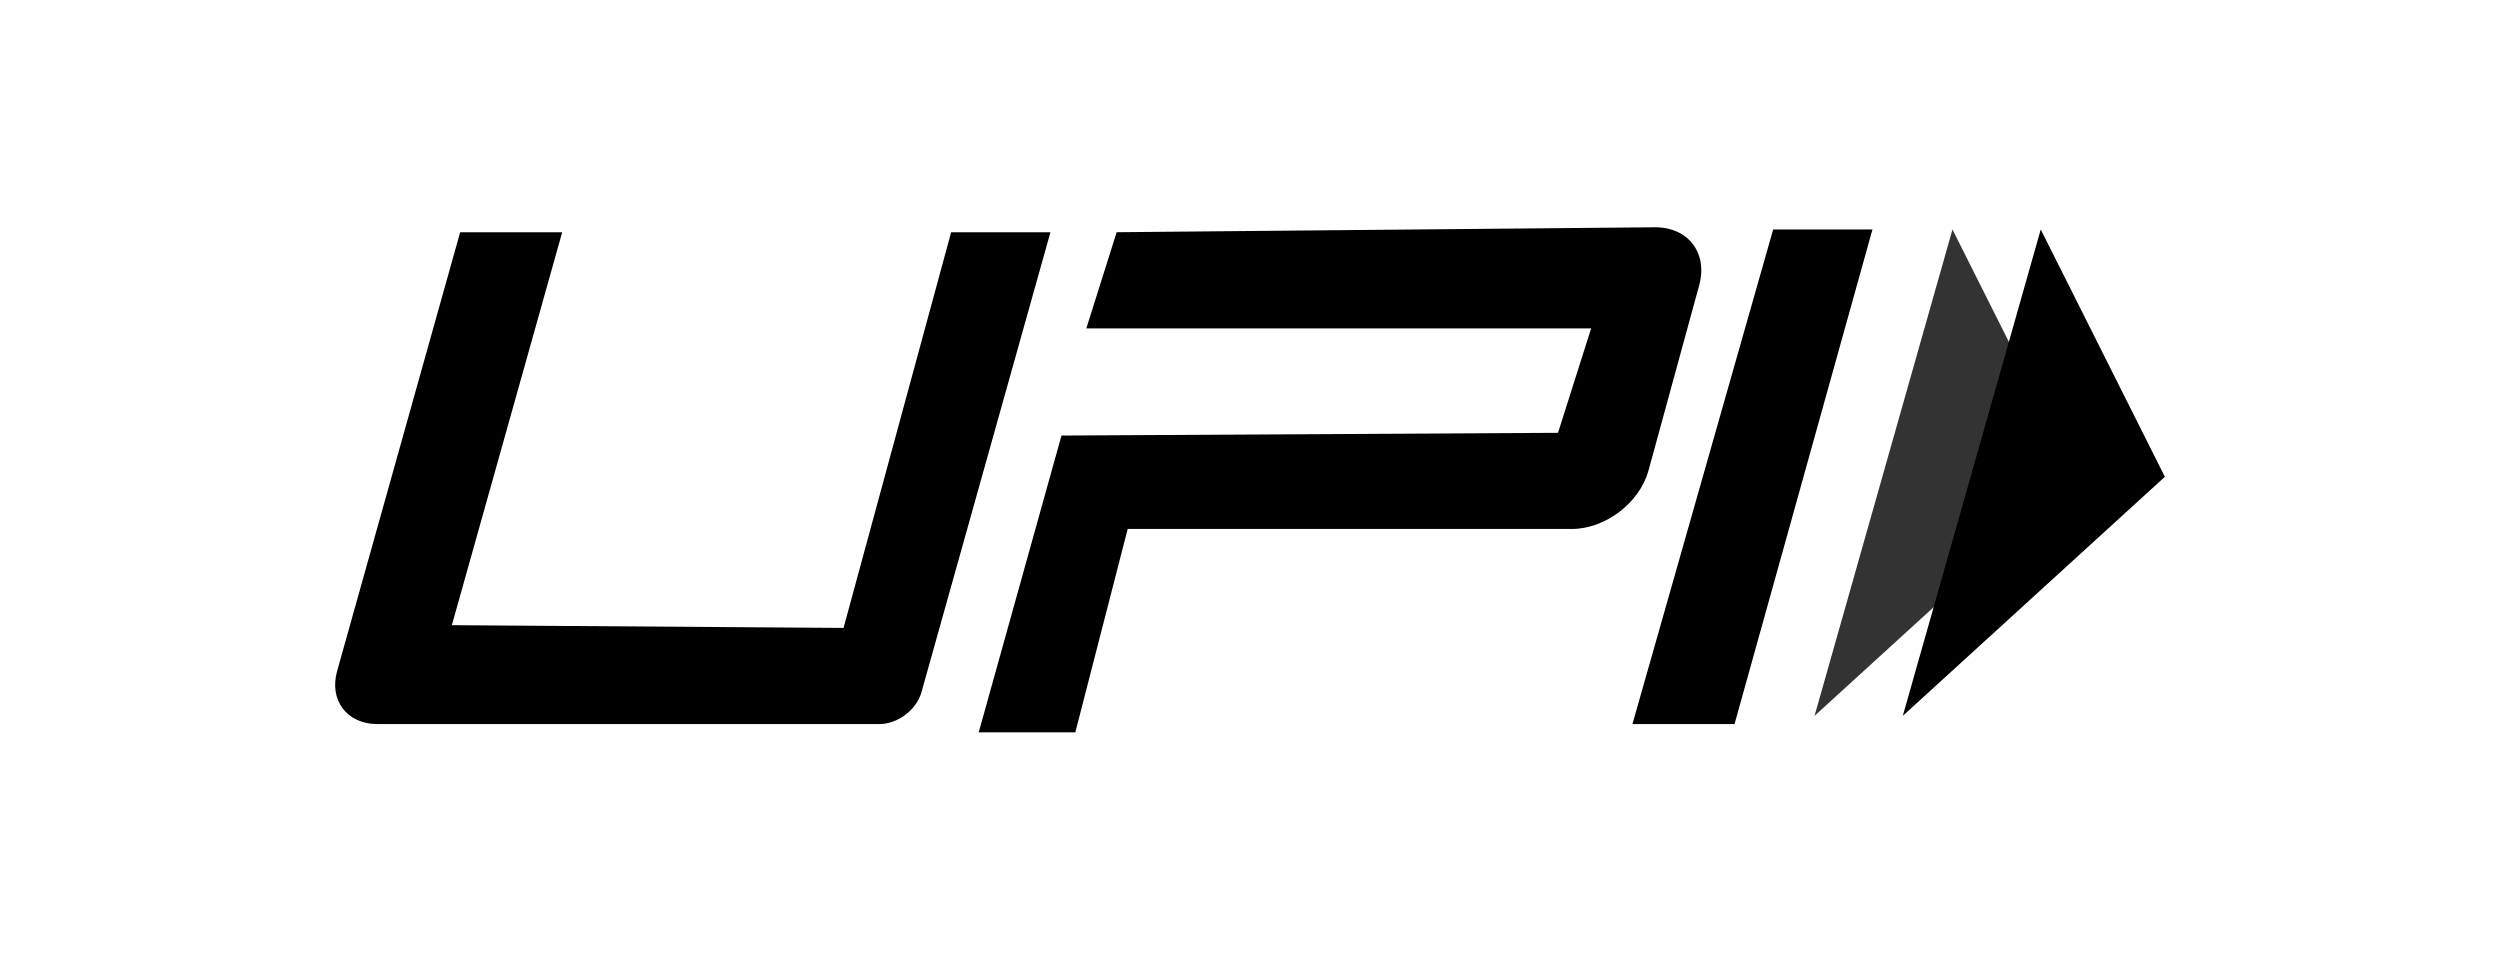 <svg width="198" height="76" viewBox="0 0 198 76" fill="none" xmlns="http://www.w3.org/2000/svg">
<mask id="mask0_125_130" style="mask-type:alpha" maskUnits="userSpaceOnUse" x="0" y="0" width="198" height="76">
<rect width="198" height="76" fill="#D9D9D9"/>
</mask>
<g mask="url(#mask0_125_130)">
<path fill-rule="evenodd" clip-rule="evenodd" d="M150.703 56.694L171.458 37.761L161.627 18.174L150.703 56.694Z" fill="black"/>
<path fill-rule="evenodd" clip-rule="evenodd" d="M143.712 56.694L164.467 37.761L154.636 18.174L143.712 56.694Z" fill="black" fill-opacity="0.8"/>
<path fill-rule="evenodd" clip-rule="evenodd" d="M44.526 18.393L35.787 49.514L66.809 49.731L75.331 18.393H83.195L72.979 54.825C72.587 56.216 71.098 57.346 69.653 57.346H29.889C27.478 57.346 26.049 55.463 26.701 53.144L36.445 18.393H44.526ZM140.434 18.176H148.299L137.375 57.346H129.289L140.434 18.176ZM84.07 34.496L123.395 34.279L126.018 26.008H86.036L88.438 18.392L131.044 18C133.696 17.976 135.275 20.029 134.577 22.59L130.563 37.261C129.863 39.82 127.143 41.894 124.491 41.894H89.314L85.166 57.999H77.514L84.07 34.496Z" fill="black"/>
</g>
</svg>
